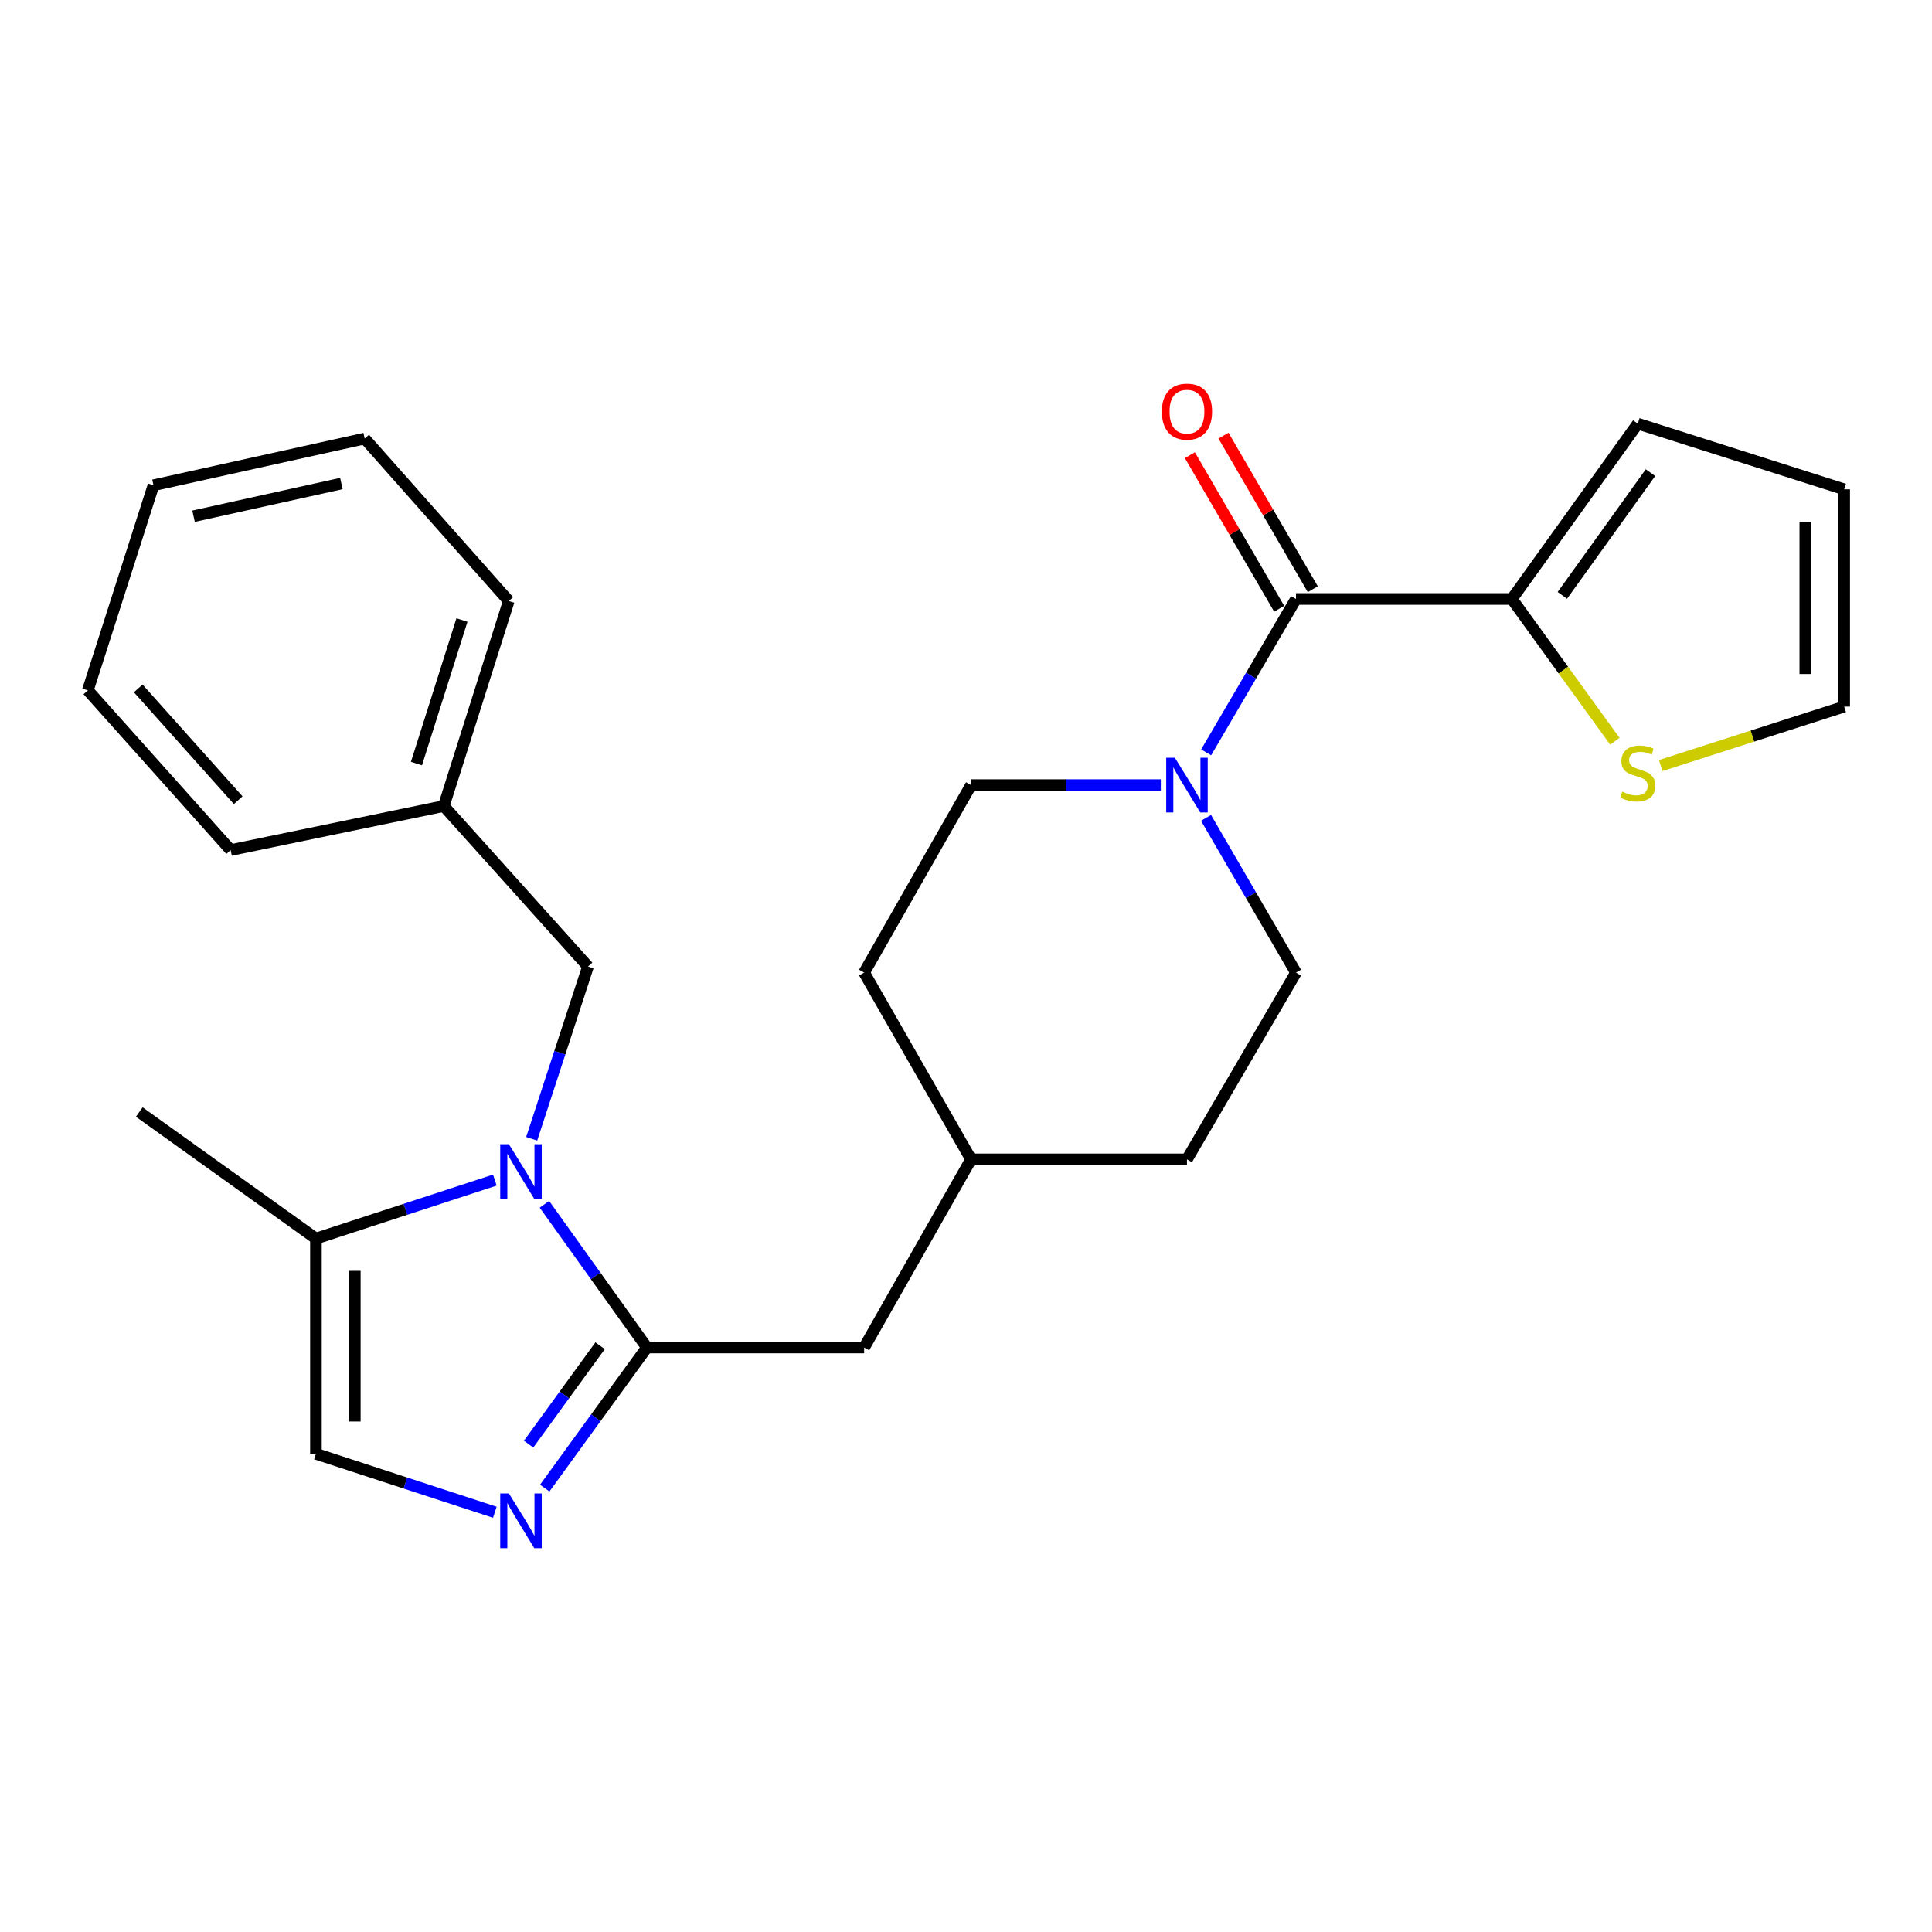 <?xml version='1.0' encoding='iso-8859-1'?>
<svg version='1.1' baseProfile='full'
              xmlns='http://www.w3.org/2000/svg'
                      xmlns:rdkit='http://www.rdkit.org/xml'
                      xmlns:xlink='http://www.w3.org/1999/xlink'
                  xml:space='preserve'
width='1000px' height='1000px' viewBox='0 0 1000 1000'>
<!-- END OF HEADER -->
<rect style='opacity:1.0;fill:#FFFFFF;stroke:none' width='1000' height='1000' x='0' y='0'> </rect>
<path class='bond-0' d='M 281.793,623.353 L 308.31,660.413' style='fill:none;fill-rule:evenodd;stroke:#0000FF;stroke-width:6px;stroke-linecap:butt;stroke-linejoin:miter;stroke-opacity:1' />
<path class='bond-0' d='M 308.31,660.413 L 334.828,697.472' style='fill:none;fill-rule:evenodd;stroke:#000000;stroke-width:6px;stroke-linecap:butt;stroke-linejoin:miter;stroke-opacity:1' />
<path class='bond-4' d='M 256.126,610.816 L 209.827,625.948' style='fill:none;fill-rule:evenodd;stroke:#0000FF;stroke-width:6px;stroke-linecap:butt;stroke-linejoin:miter;stroke-opacity:1' />
<path class='bond-4' d='M 209.827,625.948 L 163.527,641.08' style='fill:none;fill-rule:evenodd;stroke:#000000;stroke-width:6px;stroke-linecap:butt;stroke-linejoin:miter;stroke-opacity:1' />
<path class='bond-8' d='M 275.198,589.442 L 289.772,544.852' style='fill:none;fill-rule:evenodd;stroke:#0000FF;stroke-width:6px;stroke-linecap:butt;stroke-linejoin:miter;stroke-opacity:1' />
<path class='bond-8' d='M 289.772,544.852 L 304.345,500.263' style='fill:none;fill-rule:evenodd;stroke:#000000;stroke-width:6px;stroke-linecap:butt;stroke-linejoin:miter;stroke-opacity:1' />
<path class='bond-1' d='M 334.828,697.472 L 308.394,733.853' style='fill:none;fill-rule:evenodd;stroke:#000000;stroke-width:6px;stroke-linecap:butt;stroke-linejoin:miter;stroke-opacity:1' />
<path class='bond-1' d='M 308.394,733.853 L 281.96,770.233' style='fill:none;fill-rule:evenodd;stroke:#0000FF;stroke-width:6px;stroke-linecap:butt;stroke-linejoin:miter;stroke-opacity:1' />
<path class='bond-1' d='M 310.614,696.555 L 292.11,722.021' style='fill:none;fill-rule:evenodd;stroke:#000000;stroke-width:6px;stroke-linecap:butt;stroke-linejoin:miter;stroke-opacity:1' />
<path class='bond-1' d='M 292.11,722.021 L 273.607,747.487' style='fill:none;fill-rule:evenodd;stroke:#0000FF;stroke-width:6px;stroke-linecap:butt;stroke-linejoin:miter;stroke-opacity:1' />
<path class='bond-9' d='M 334.828,697.472 L 447.276,697.472' style='fill:none;fill-rule:evenodd;stroke:#000000;stroke-width:6px;stroke-linecap:butt;stroke-linejoin:miter;stroke-opacity:1' />
<path class='bond-26' d='M 256.126,782.742 L 209.827,767.61' style='fill:none;fill-rule:evenodd;stroke:#0000FF;stroke-width:6px;stroke-linecap:butt;stroke-linejoin:miter;stroke-opacity:1' />
<path class='bond-26' d='M 209.827,767.61 L 163.527,752.477' style='fill:none;fill-rule:evenodd;stroke:#000000;stroke-width:6px;stroke-linecap:butt;stroke-linejoin:miter;stroke-opacity:1' />
<path class='bond-2' d='M 670.797,310.031 L 647.549,349.723' style='fill:none;fill-rule:evenodd;stroke:#000000;stroke-width:6px;stroke-linecap:butt;stroke-linejoin:miter;stroke-opacity:1' />
<path class='bond-2' d='M 647.549,349.723 L 624.3,389.415' style='fill:none;fill-rule:evenodd;stroke:#0000FF;stroke-width:6px;stroke-linecap:butt;stroke-linejoin:miter;stroke-opacity:1' />
<path class='bond-5' d='M 670.797,310.031 L 782.541,310.031' style='fill:none;fill-rule:evenodd;stroke:#000000;stroke-width:6px;stroke-linecap:butt;stroke-linejoin:miter;stroke-opacity:1' />
<path class='bond-10' d='M 679.497,304.973 L 656.391,265.231' style='fill:none;fill-rule:evenodd;stroke:#000000;stroke-width:6px;stroke-linecap:butt;stroke-linejoin:miter;stroke-opacity:1' />
<path class='bond-10' d='M 656.391,265.231 L 633.285,225.489' style='fill:none;fill-rule:evenodd;stroke:#FF0000;stroke-width:6px;stroke-linecap:butt;stroke-linejoin:miter;stroke-opacity:1' />
<path class='bond-10' d='M 662.097,315.09 L 638.991,275.348' style='fill:none;fill-rule:evenodd;stroke:#000000;stroke-width:6px;stroke-linecap:butt;stroke-linejoin:miter;stroke-opacity:1' />
<path class='bond-10' d='M 638.991,275.348 L 615.884,235.606' style='fill:none;fill-rule:evenodd;stroke:#FF0000;stroke-width:6px;stroke-linecap:butt;stroke-linejoin:miter;stroke-opacity:1' />
<path class='bond-3' d='M 624.236,423.332 L 647.516,463.374' style='fill:none;fill-rule:evenodd;stroke:#0000FF;stroke-width:6px;stroke-linecap:butt;stroke-linejoin:miter;stroke-opacity:1' />
<path class='bond-3' d='M 647.516,463.374 L 670.797,503.416' style='fill:none;fill-rule:evenodd;stroke:#000000;stroke-width:6px;stroke-linecap:butt;stroke-linejoin:miter;stroke-opacity:1' />
<path class='bond-28' d='M 600.838,406.366 L 551.727,406.366' style='fill:none;fill-rule:evenodd;stroke:#0000FF;stroke-width:6px;stroke-linecap:butt;stroke-linejoin:miter;stroke-opacity:1' />
<path class='bond-28' d='M 551.727,406.366 L 502.617,406.366' style='fill:none;fill-rule:evenodd;stroke:#000000;stroke-width:6px;stroke-linecap:butt;stroke-linejoin:miter;stroke-opacity:1' />
<path class='bond-6' d='M 163.527,641.08 L 163.527,752.477' style='fill:none;fill-rule:evenodd;stroke:#000000;stroke-width:6px;stroke-linecap:butt;stroke-linejoin:miter;stroke-opacity:1' />
<path class='bond-6' d='M 183.655,657.79 L 183.655,735.768' style='fill:none;fill-rule:evenodd;stroke:#000000;stroke-width:6px;stroke-linecap:butt;stroke-linejoin:miter;stroke-opacity:1' />
<path class='bond-20' d='M 163.527,641.08 L 72.079,575.575' style='fill:none;fill-rule:evenodd;stroke:#000000;stroke-width:6px;stroke-linecap:butt;stroke-linejoin:miter;stroke-opacity:1' />
<path class='bond-7' d='M 782.541,310.031 L 809.196,346.854' style='fill:none;fill-rule:evenodd;stroke:#000000;stroke-width:6px;stroke-linecap:butt;stroke-linejoin:miter;stroke-opacity:1' />
<path class='bond-7' d='M 809.196,346.854 L 835.852,383.677' style='fill:none;fill-rule:evenodd;stroke:#CCCC00;stroke-width:6px;stroke-linecap:butt;stroke-linejoin:miter;stroke-opacity:1' />
<path class='bond-11' d='M 782.541,310.031 L 847.711,219.288' style='fill:none;fill-rule:evenodd;stroke:#000000;stroke-width:6px;stroke-linecap:butt;stroke-linejoin:miter;stroke-opacity:1' />
<path class='bond-11' d='M 808.665,308.161 L 854.284,244.64' style='fill:none;fill-rule:evenodd;stroke:#000000;stroke-width:6px;stroke-linecap:butt;stroke-linejoin:miter;stroke-opacity:1' />
<path class='bond-14' d='M 859.596,396.241 L 907.071,380.991' style='fill:none;fill-rule:evenodd;stroke:#CCCC00;stroke-width:6px;stroke-linecap:butt;stroke-linejoin:miter;stroke-opacity:1' />
<path class='bond-14' d='M 907.071,380.991 L 954.545,365.741' style='fill:none;fill-rule:evenodd;stroke:#000000;stroke-width:6px;stroke-linecap:butt;stroke-linejoin:miter;stroke-opacity:1' />
<path class='bond-17' d='M 304.345,500.263 L 229.704,417.213' style='fill:none;fill-rule:evenodd;stroke:#000000;stroke-width:6px;stroke-linecap:butt;stroke-linejoin:miter;stroke-opacity:1' />
<path class='bond-16' d='M 447.276,697.472 L 502.617,600.086' style='fill:none;fill-rule:evenodd;stroke:#000000;stroke-width:6px;stroke-linecap:butt;stroke-linejoin:miter;stroke-opacity:1' />
<path class='bond-15' d='M 847.711,219.288 L 954.545,253.27' style='fill:none;fill-rule:evenodd;stroke:#000000;stroke-width:6px;stroke-linecap:butt;stroke-linejoin:miter;stroke-opacity:1' />
<path class='bond-12' d='M 502.617,406.366 L 447.276,503.416' style='fill:none;fill-rule:evenodd;stroke:#000000;stroke-width:6px;stroke-linecap:butt;stroke-linejoin:miter;stroke-opacity:1' />
<path class='bond-13' d='M 670.797,503.416 L 614.372,600.086' style='fill:none;fill-rule:evenodd;stroke:#000000;stroke-width:6px;stroke-linecap:butt;stroke-linejoin:miter;stroke-opacity:1' />
<path class='bond-29' d='M 954.545,365.741 L 954.545,253.27' style='fill:none;fill-rule:evenodd;stroke:#000000;stroke-width:6px;stroke-linecap:butt;stroke-linejoin:miter;stroke-opacity:1' />
<path class='bond-29' d='M 934.417,348.87 L 934.417,270.141' style='fill:none;fill-rule:evenodd;stroke:#000000;stroke-width:6px;stroke-linecap:butt;stroke-linejoin:miter;stroke-opacity:1' />
<path class='bond-18' d='M 502.617,600.086 L 447.276,503.416' style='fill:none;fill-rule:evenodd;stroke:#000000;stroke-width:6px;stroke-linecap:butt;stroke-linejoin:miter;stroke-opacity:1' />
<path class='bond-19' d='M 502.617,600.086 L 614.372,600.086' style='fill:none;fill-rule:evenodd;stroke:#000000;stroke-width:6px;stroke-linecap:butt;stroke-linejoin:miter;stroke-opacity:1' />
<path class='bond-21' d='M 229.704,417.213 L 263.34,311.082' style='fill:none;fill-rule:evenodd;stroke:#000000;stroke-width:6px;stroke-linecap:butt;stroke-linejoin:miter;stroke-opacity:1' />
<path class='bond-21' d='M 215.562,395.212 L 239.107,320.921' style='fill:none;fill-rule:evenodd;stroke:#000000;stroke-width:6px;stroke-linecap:butt;stroke-linejoin:miter;stroke-opacity:1' />
<path class='bond-22' d='M 229.704,417.213 L 119.38,440.002' style='fill:none;fill-rule:evenodd;stroke:#000000;stroke-width:6px;stroke-linecap:butt;stroke-linejoin:miter;stroke-opacity:1' />
<path class='bond-24' d='M 263.34,311.082 L 188.755,226.992' style='fill:none;fill-rule:evenodd;stroke:#000000;stroke-width:6px;stroke-linecap:butt;stroke-linejoin:miter;stroke-opacity:1' />
<path class='bond-23' d='M 119.38,440.002 L 45.455,357.332' style='fill:none;fill-rule:evenodd;stroke:#000000;stroke-width:6px;stroke-linecap:butt;stroke-linejoin:miter;stroke-opacity:1' />
<path class='bond-23' d='M 123.295,414.184 L 71.547,356.315' style='fill:none;fill-rule:evenodd;stroke:#000000;stroke-width:6px;stroke-linecap:butt;stroke-linejoin:miter;stroke-opacity:1' />
<path class='bond-25' d='M 45.455,357.332 L 79.437,251.168' style='fill:none;fill-rule:evenodd;stroke:#000000;stroke-width:6px;stroke-linecap:butt;stroke-linejoin:miter;stroke-opacity:1' />
<path class='bond-27' d='M 188.755,226.992 L 79.437,251.168' style='fill:none;fill-rule:evenodd;stroke:#000000;stroke-width:6px;stroke-linecap:butt;stroke-linejoin:miter;stroke-opacity:1' />
<path class='bond-27' d='M 176.703,250.272 L 100.181,267.195' style='fill:none;fill-rule:evenodd;stroke:#000000;stroke-width:6px;stroke-linecap:butt;stroke-linejoin:miter;stroke-opacity:1' />
<path  class='atom-0' d='M 263.398 592.233
L 272.678 607.233
Q 273.598 608.713, 275.078 611.393
Q 276.558 614.073, 276.638 614.233
L 276.638 592.233
L 280.398 592.233
L 280.398 620.553
L 276.518 620.553
L 266.558 604.153
Q 265.398 602.233, 264.158 600.033
Q 262.958 597.833, 262.598 597.153
L 262.598 620.553
L 258.918 620.553
L 258.918 592.233
L 263.398 592.233
' fill='#0000FF'/>
<path  class='atom-2' d='M 263.398 773.005
L 272.678 788.005
Q 273.598 789.485, 275.078 792.165
Q 276.558 794.845, 276.638 795.005
L 276.638 773.005
L 280.398 773.005
L 280.398 801.325
L 276.518 801.325
L 266.558 784.925
Q 265.398 783.005, 264.158 780.805
Q 262.958 778.605, 262.598 777.925
L 262.598 801.325
L 258.918 801.325
L 258.918 773.005
L 263.398 773.005
' fill='#0000FF'/>
<path  class='atom-4' d='M 608.112 392.206
L 617.392 407.206
Q 618.312 408.686, 619.792 411.366
Q 621.272 414.046, 621.352 414.206
L 621.352 392.206
L 625.112 392.206
L 625.112 420.526
L 621.232 420.526
L 611.272 404.126
Q 610.112 402.206, 608.872 400.006
Q 607.672 397.806, 607.312 397.126
L 607.312 420.526
L 603.632 420.526
L 603.632 392.206
L 608.112 392.206
' fill='#0000FF'/>
<path  class='atom-8' d='M 839.711 409.779
Q 840.031 409.899, 841.351 410.459
Q 842.671 411.019, 844.111 411.379
Q 845.591 411.699, 847.031 411.699
Q 849.711 411.699, 851.271 410.419
Q 852.831 409.099, 852.831 406.819
Q 852.831 405.259, 852.031 404.299
Q 851.271 403.339, 850.071 402.819
Q 848.871 402.299, 846.871 401.699
Q 844.351 400.939, 842.831 400.219
Q 841.351 399.499, 840.271 397.979
Q 839.231 396.459, 839.231 393.899
Q 839.231 390.339, 841.631 388.139
Q 844.071 385.939, 848.871 385.939
Q 852.151 385.939, 855.871 387.499
L 854.951 390.579
Q 851.551 389.179, 848.991 389.179
Q 846.231 389.179, 844.711 390.339
Q 843.191 391.459, 843.231 393.419
Q 843.231 394.939, 843.991 395.859
Q 844.791 396.779, 845.911 397.299
Q 847.071 397.819, 848.991 398.419
Q 851.551 399.219, 853.071 400.019
Q 854.591 400.819, 855.671 402.459
Q 856.791 404.059, 856.791 406.819
Q 856.791 410.739, 854.151 412.859
Q 851.551 414.939, 847.191 414.939
Q 844.671 414.939, 842.751 414.379
Q 840.871 413.859, 838.631 412.939
L 839.711 409.779
' fill='#CCCC00'/>
<path  class='atom-11' d='M 601.372 213.061
Q 601.372 206.261, 604.732 202.461
Q 608.092 198.661, 614.372 198.661
Q 620.652 198.661, 624.012 202.461
Q 627.372 206.261, 627.372 213.061
Q 627.372 219.941, 623.972 223.861
Q 620.572 227.741, 614.372 227.741
Q 608.132 227.741, 604.732 223.861
Q 601.372 219.981, 601.372 213.061
M 614.372 224.541
Q 618.692 224.541, 621.012 221.661
Q 623.372 218.741, 623.372 213.061
Q 623.372 207.501, 621.012 204.701
Q 618.692 201.861, 614.372 201.861
Q 610.052 201.861, 607.692 204.661
Q 605.372 207.461, 605.372 213.061
Q 605.372 218.781, 607.692 221.661
Q 610.052 224.541, 614.372 224.541
' fill='#FF0000'/>
</svg>
